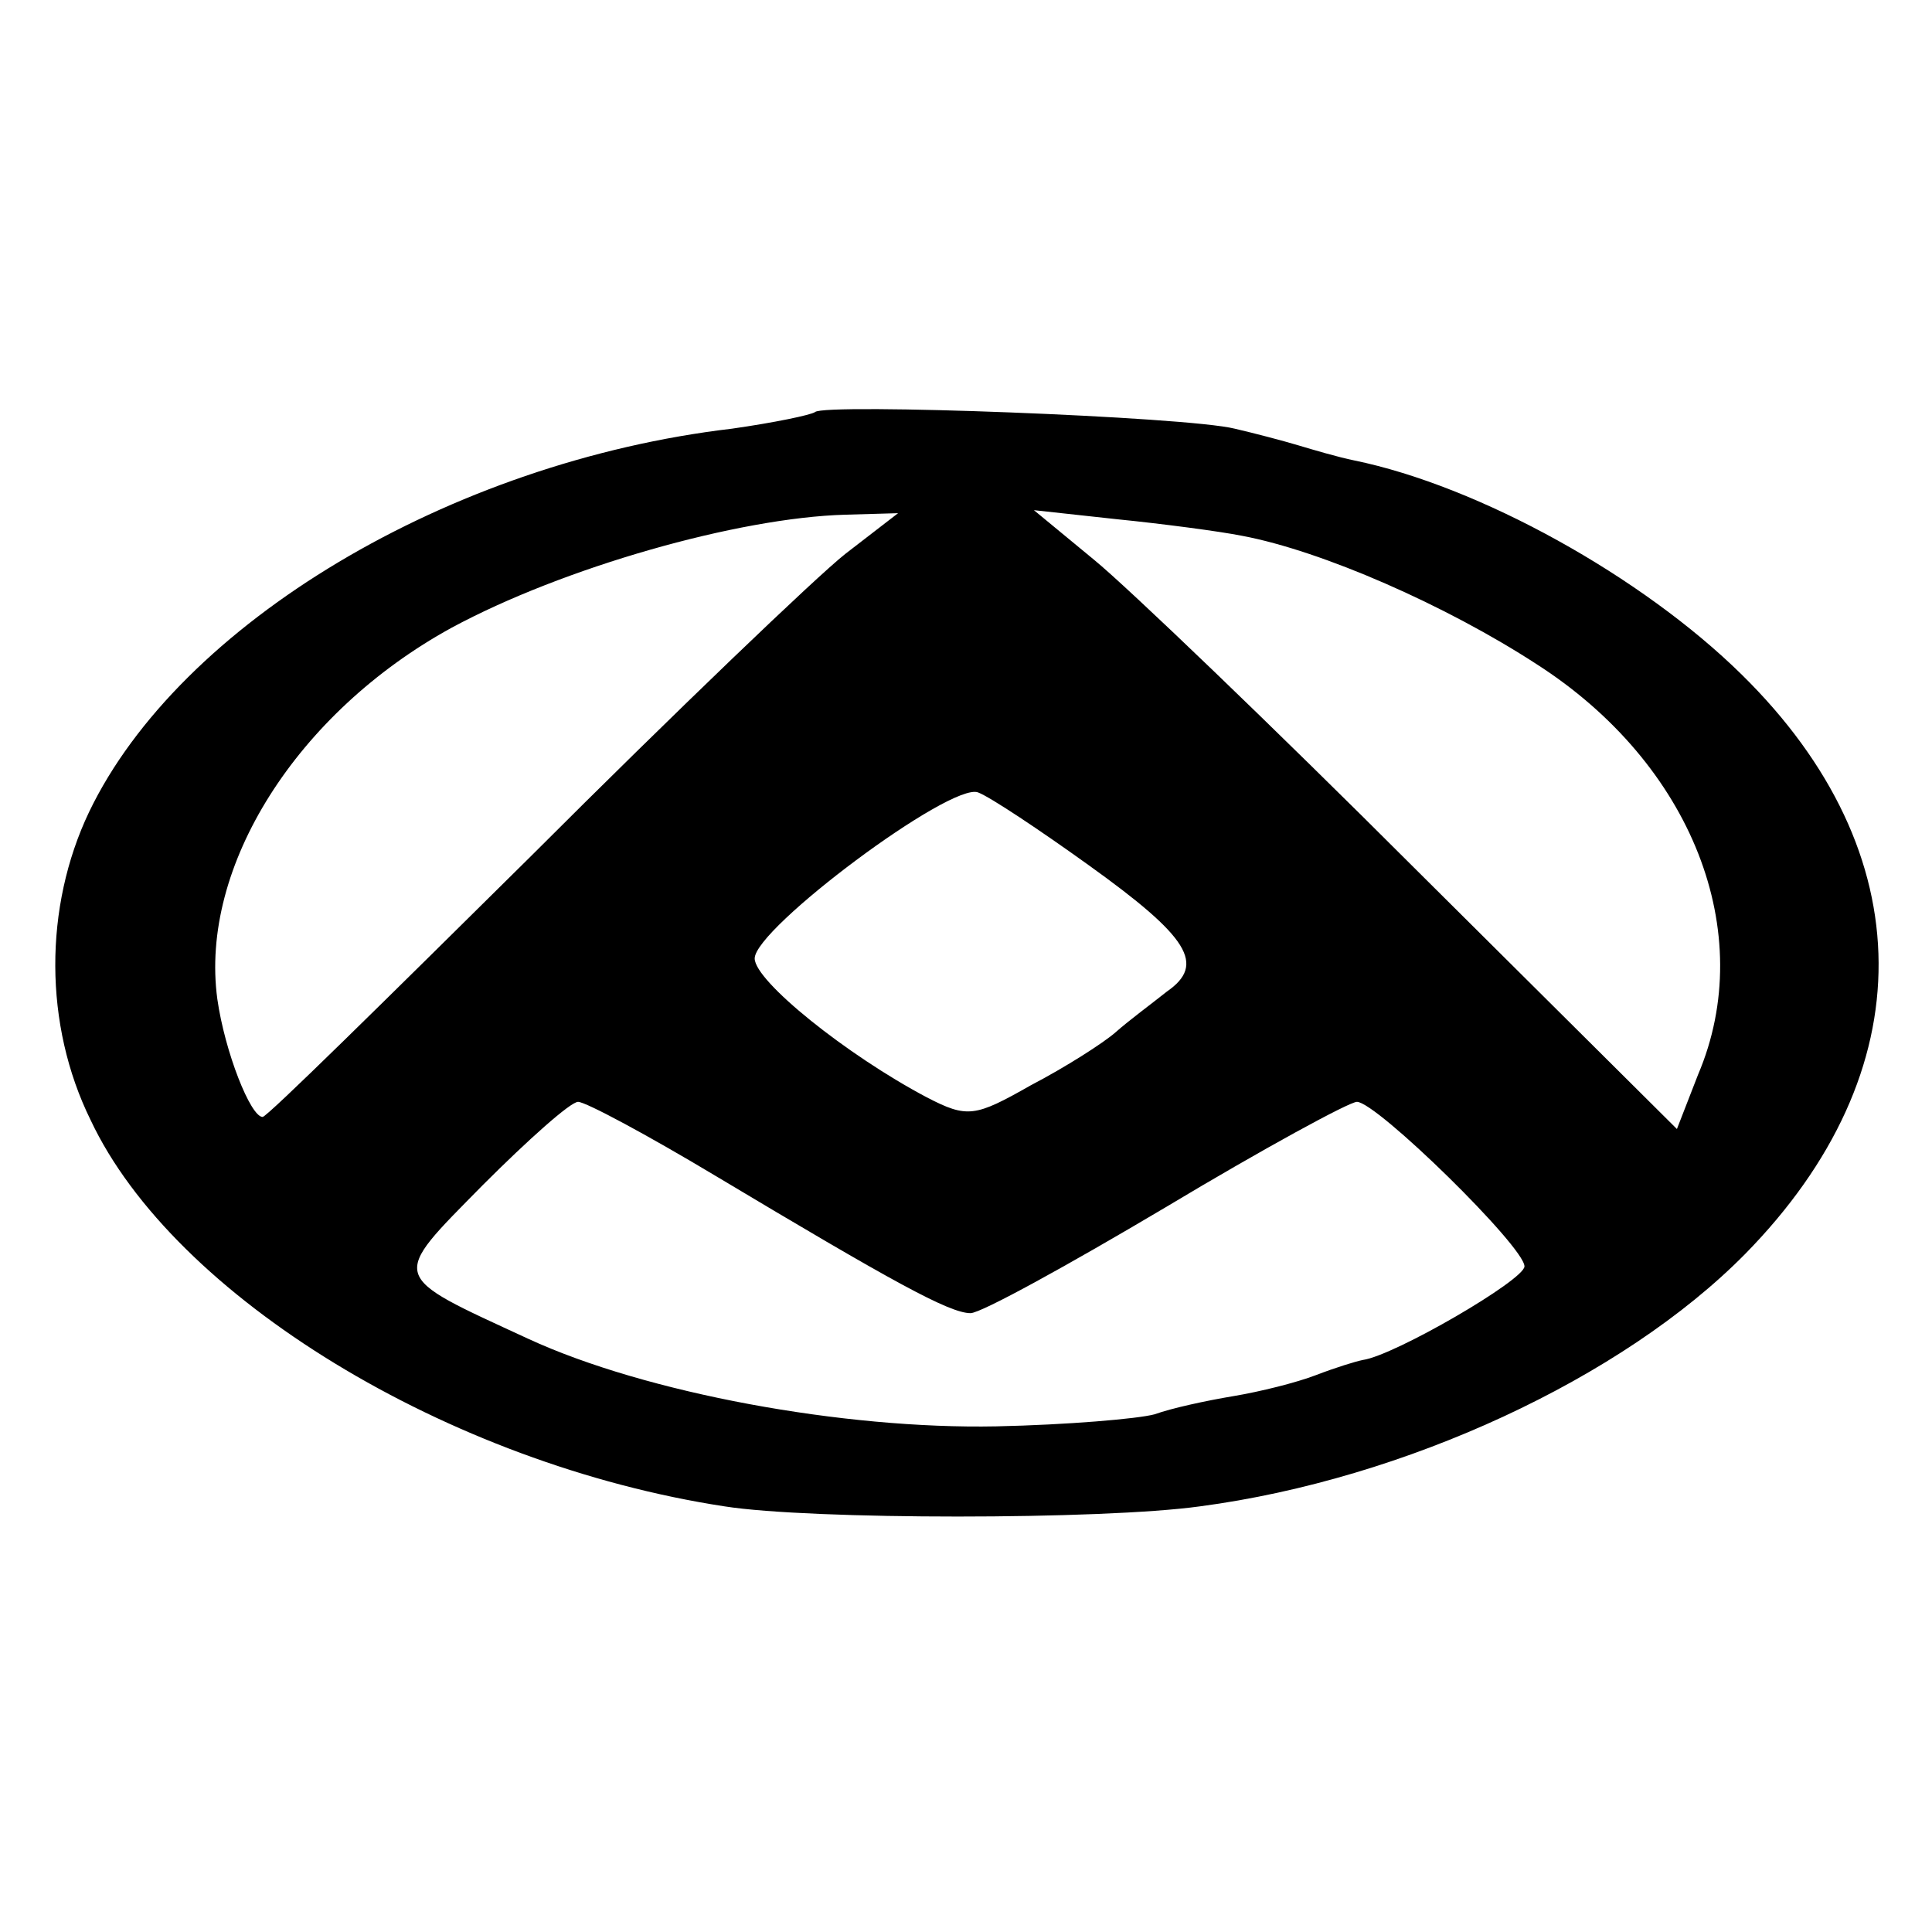 <?xml version="1.0" standalone="no"?>
<!DOCTYPE svg PUBLIC "-//W3C//DTD SVG 20010904//EN"
 "http://www.w3.org/TR/2001/REC-SVG-20010904/DTD/svg10.dtd">
<svg version="1.0" xmlns="http://www.w3.org/2000/svg"
 width="128pt" height="128pt" viewBox="0 0 128 128"
 preserveAspectRatio="xMidYMid meet">
<g transform="translate(0,128) scale(0.1,-0.1)"
fill="#000000" stroke="none">
<path d="M540 1007 c-3 -2 -27 -7 -55 -11 -187 -22 -366 -129 -426 -254 -30
-63 -30 -141 1 -204 55 -117 237 -228 420 -256 57 -9 250 -9 315 0 136 18 280
85 361 167 119 121 118 266 -2 384 -66 65 -174 125 -257 142 -10 2 -27 7 -37
10 -10 3 -29 8 -42 11 -32 8 -272 17 -278 11z m20 -94 c-19 -15 -113 -105
-208 -200 -96 -95 -175 -173 -178 -173 -8 0 -25 43 -30 78 -12 88 53 190 155
246 74 40 190 73 261 75 l35 1 -35 -27z m263 12 c53 -10 135 -46 195 -85 103
-66 147 -178 107 -272 l-14 -36 -173 172 c-95 95 -191 187 -213 205 l-40 33
55 -6 c30 -3 68 -8 83 -11z m-102 -218 c67 -48 78 -66 52 -84 -10 -8 -25 -19
-34 -27 -8 -7 -33 -23 -56 -35 -37 -21 -42 -22 -69 -8 -53 28 -114 77 -114 92
0 20 130 117 148 110 8 -3 41 -25 73 -48z m-247 -206 c117 -70 155 -91 169
-91 7 0 65 32 129 70 65 39 122 70 127 70 13 0 111 -96 111 -109 0 -9 -86 -59
-107 -62 -5 -1 -18 -5 -31 -10 -13 -5 -37 -11 -55 -14 -18 -3 -41 -8 -52 -12
-11 -3 -58 -7 -105 -8 -101 -2 -232 22 -310 58 -93 43 -92 39 -30 102 30 30
58 55 63 55 5 0 46 -22 91 -49z"/>
</g>
</svg>
